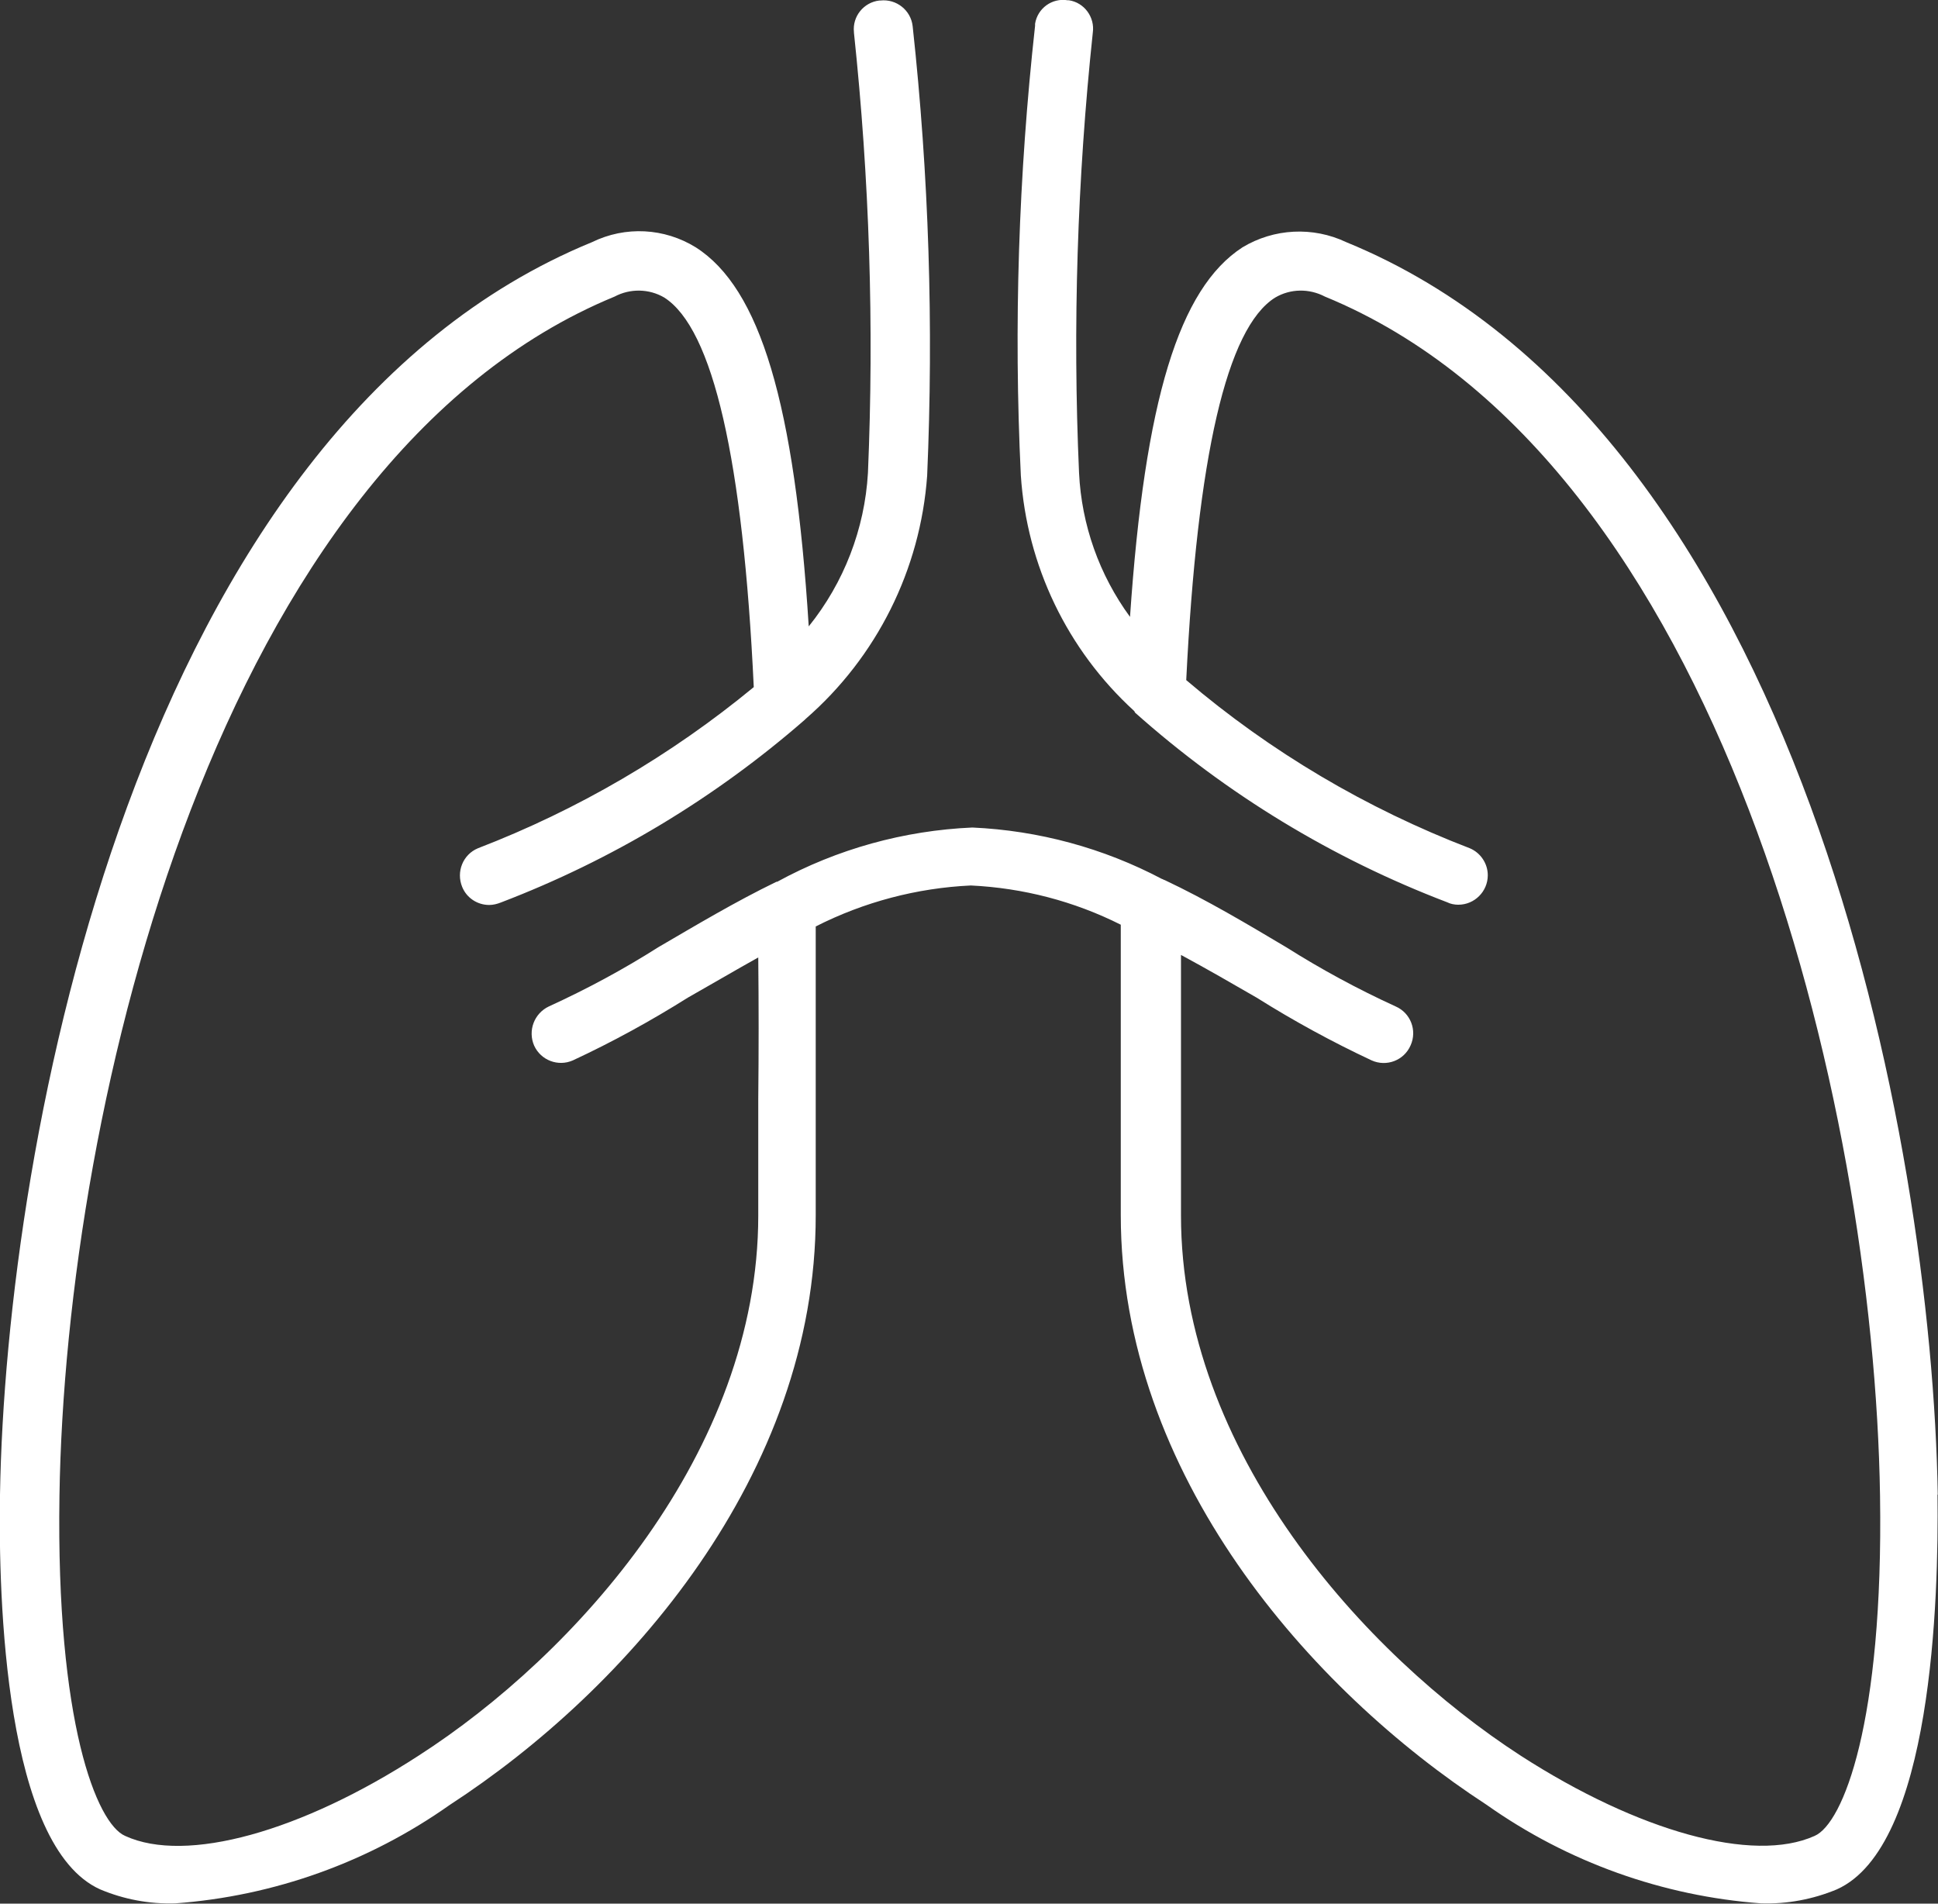 <?xml version="1.0" encoding="UTF-8"?> <svg xmlns="http://www.w3.org/2000/svg" id="Layer_1" data-name="Layer 1" version="1.1" viewBox="0 0 77.57 76.19"><rect x="0" y="0" width="77.57" height="76.19" fill="#333333" stroke="none"/><defs><style> .cls-1 { fill: #fff; stroke-width: 0px; } </style></defs><g id="Layer_2" data-name="Layer 2"><g id="Layer_1-2" data-name="Layer 1-2"><g id="pulmonology"><path class="cls-1" d="M77.56,59.82c-.23-14.1-5.46-42.67-23.68-50.13-1.33-.63-2.89-.55-4.15.21-2.53,1.64-3.91,6.1-4.5,14.79-1.23-1.68-1.94-3.68-2.04-5.76-.26-5.88-.07-11.77.55-17.62.09-.62-.34-1.21-.96-1.3-.02,0-.03,0-.05,0-.62-.1-1.2.32-1.3.94,0,.02,0,.05,0,.08-.66,5.98-.86,12-.57,18,.24,3.61,1.86,6.98,4.53,9.42.02.02.03.04.04.07,3.67,3.27,7.9,5.84,12.49,7.59.14.07.3.1.45.1.65,0,1.18-.53,1.18-1.18,0-.47-.29-.9-.72-1.08-4.14-1.59-7.98-3.86-11.35-6.73.44-8.93,1.62-14.1,3.56-15.31.61-.36,1.36-.37,1.99-.04,15.87,6.52,21.98,32.27,22.22,48,.14,9.07-1.48,13.12-2.62,13.61-2.46,1.11-7.06-.18-11.76-3.21-6.27-4.06-13.6-12.18-13.6-21.62v-10.43c1.04.56,2.06,1.15,3.03,1.71,1.48.93,3.02,1.77,4.6,2.51.6.27,1.3,0,1.56-.6.27-.6,0-1.3-.6-1.56-1.51-.69-2.97-1.48-4.38-2.37-1.53-.91-3.17-1.89-4.87-2.69-.03,0-.07-.04-.1-.04-2.35-1.24-4.94-1.94-7.59-2.06-2.74.12-5.41.86-7.81,2.17h-.03c-1.65.8-3.22,1.74-4.73,2.62-1.4.89-2.87,1.68-4.38,2.37-.59.28-.85.97-.59,1.57.27.59.96.85,1.55.59,1.59-.74,3.12-1.58,4.6-2.51.92-.52,1.87-1.08,2.82-1.61.02,1.88.02,3.77,0,5.65v4.68c0,9.45-7.32,17.58-13.6,21.62-4.69,3.04-9.3,4.33-11.74,3.21-1.14-.49-2.77-4.54-2.63-13.61.24-15.73,6.36-41.47,22.22-48,.62-.33,1.38-.32,1.99.04,1.95,1.25,3.15,6.49,3.58,15.59-3.31,2.73-7.04,4.91-11.04,6.45-.6.25-.88.94-.63,1.55.18.44.61.72,1.08.72.16,0,.32-.04.47-.1,4.45-1.7,8.57-4.18,12.16-7.31l.04-.04c2.84-2.47,4.59-5.97,4.86-9.73.26-6,.07-12.01-.58-17.99-.07-.64-.65-1.1-1.29-1.03-.01,0-.02,0-.04,0-.63.07-1.09.64-1.02,1.27,0,0,0,.01,0,.02.62,5.85.81,11.74.56,17.62-.13,2.24-.96,4.39-2.37,6.14-.56-8.93-1.95-13.53-4.52-15.17-1.26-.78-2.82-.86-4.15-.21C5.46,17.16.23,45.73,0,59.82c-.07,4.18.2,14.09,4.01,15.8.95.4,1.97.59,3,.56,3.95-.29,7.75-1.65,10.99-3.94,7.08-4.6,14.66-13.22,14.65-23.61v-11.55c1.93-.98,4.05-1.54,6.21-1.64,2.09.1,4.13.63,6,1.57v11.62c0,10.39,7.58,19.01,14.65,23.61,3.24,2.29,7.04,3.65,10.99,3.94,1.03.03,2.06-.16,3.02-.56,3.82-1.71,4.08-11.62,4.03-15.8h0Z"></path></g></g></g></svg> 